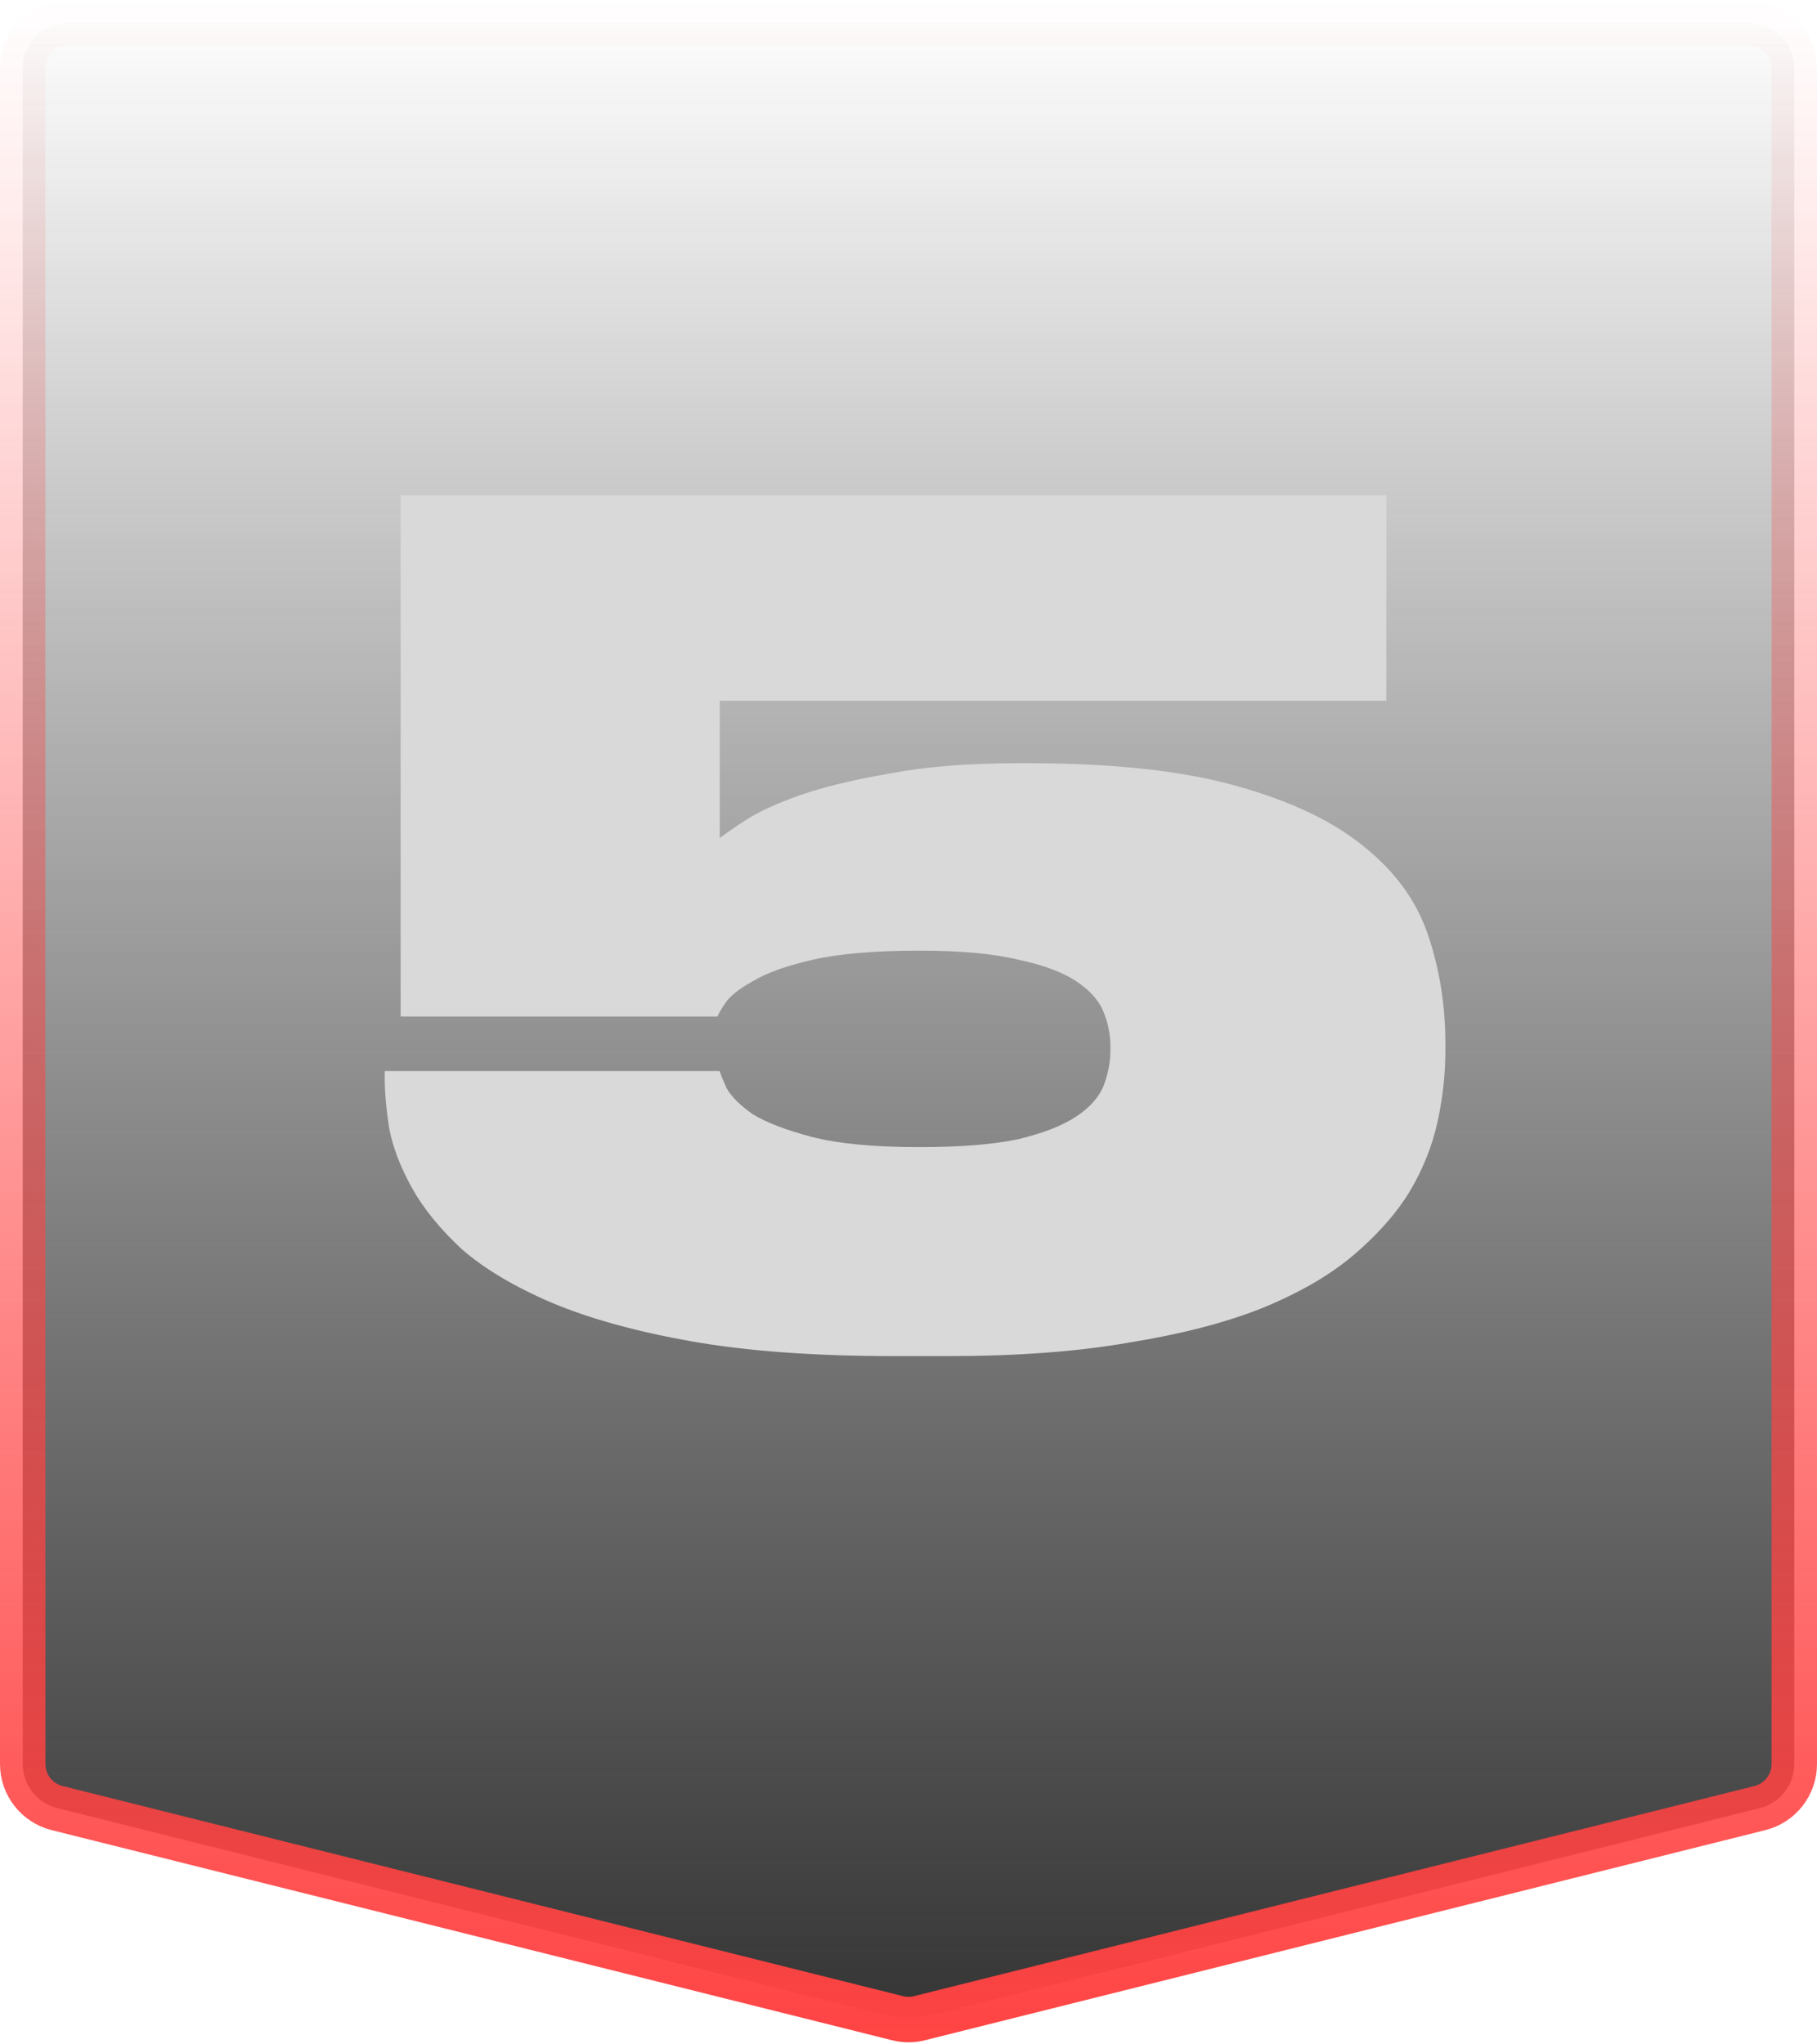 <?xml version="1.0" encoding="UTF-8"?> <svg xmlns="http://www.w3.org/2000/svg" width="80" height="90" viewBox="0 0 80 90" fill="none"> <path d="M3 1H77C78.105 1 79 1.895 79 3V77.658C79 78.575 78.375 79.375 77.485 79.598L40.485 88.848C40.167 88.928 39.833 88.928 39.515 88.848L2.515 79.598C1.625 79.375 1 78.575 1 77.658V3C1 1.895 1.895 1 3 1Z" fill="url(#paint0_linear_1453_261)" stroke="url(#paint1_linear_1453_261)" stroke-width="2"></path> <path d="M39.34 59.7C35.873 59.7 32.906 59.483 30.439 59.05C28.006 58.617 25.956 58.05 24.29 57.35C22.656 56.65 21.34 55.867 20.34 55C19.373 54.1 18.64 53.2 18.14 52.3C17.64 51.4 17.306 50.533 17.14 49.7C17.006 48.833 16.939 48.1 16.939 47.5V47.15H31.689C31.723 47.283 31.823 47.533 31.989 47.9C32.19 48.267 32.573 48.65 33.139 49.05C33.739 49.417 34.606 49.75 35.739 50.05C36.906 50.35 38.489 50.5 40.489 50.5C42.289 50.5 43.739 50.383 44.84 50.15C45.94 49.883 46.789 49.55 47.389 49.15C47.989 48.75 48.389 48.3 48.59 47.8C48.789 47.267 48.889 46.75 48.889 46.25V46.05C48.889 45.55 48.789 45.05 48.59 44.55C48.389 44.05 47.989 43.6 47.389 43.2C46.789 42.8 45.94 42.483 44.84 42.25C43.739 41.983 42.289 41.85 40.489 41.85C38.523 41.85 36.956 41.983 35.789 42.25C34.623 42.517 33.739 42.833 33.139 43.2C32.539 43.533 32.139 43.85 31.939 44.15C31.739 44.45 31.623 44.65 31.59 44.75H17.64V21.8H61.039V30.85H31.689V36.9C31.89 36.733 32.273 36.467 32.84 36.1C33.406 35.733 34.206 35.367 35.239 35C36.306 34.633 37.623 34.317 39.19 34.05C40.756 33.75 42.639 33.6 44.84 33.6H45.289C49.023 33.6 52.073 33.933 54.44 34.6C56.84 35.267 58.723 36.167 60.09 37.3C61.456 38.4 62.389 39.7 62.889 41.2C63.389 42.7 63.639 44.283 63.639 45.95V46.25C63.639 47.283 63.523 48.333 63.289 49.4C63.056 50.467 62.639 51.5 62.039 52.5C61.44 53.467 60.606 54.4 59.539 55.3C58.506 56.167 57.173 56.933 55.539 57.6C53.94 58.233 52.006 58.733 49.739 59.1C47.473 59.5 44.806 59.7 41.739 59.7H39.34Z" fill="#D9D9D9"></path> <defs> <linearGradient id="paint0_linear_1453_261" x1="40" y1="0" x2="40" y2="90" gradientUnits="userSpaceOnUse"> <stop stop-color="#1C1C1C" stop-opacity="0"></stop> <stop offset="1" stop-color="#333333"></stop> </linearGradient> <linearGradient id="paint1_linear_1453_261" x1="40" y1="0" x2="40" y2="90" gradientUnits="userSpaceOnUse"> <stop stop-color="#FF4343" stop-opacity="0"></stop> <stop offset="1" stop-color="#FF4343"></stop> </linearGradient> </defs> </svg> 
